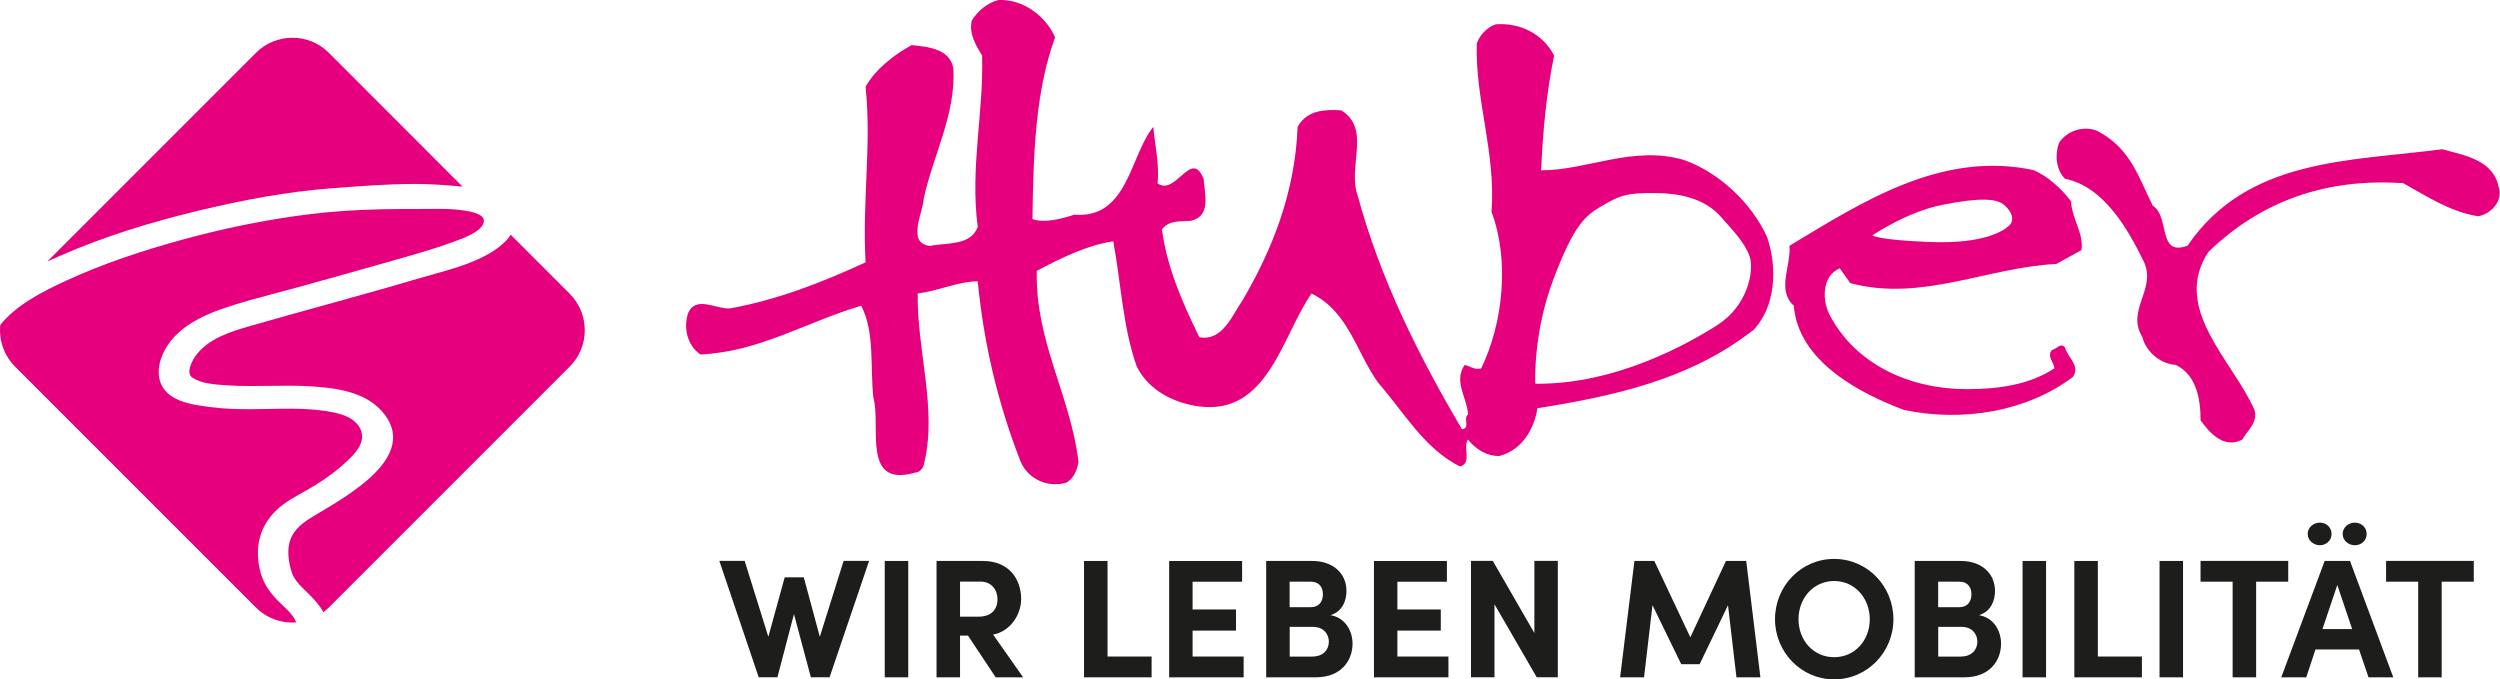 <?xml version="1.0" encoding="UTF-8"?>
<svg id="Ebene_2" data-name="Ebene 2" xmlns="http://www.w3.org/2000/svg" viewBox="0 0 340.35 92.48">
  <defs>
    <style>
      .cls-1 {
        fill: #e6007e;
      }

      .cls-2 {
        fill: #1d1d1b;
      }
    </style>
  </defs>
  <g id="Ebene_1-2" data-name="Ebene 1">
    <path class="cls-1" d="m233.89,44.2c-4.02,2.58-13.95,8.18-24.88,8.04,0,0-.34-6.8,2.47-14.23,2.82-7.42,4.33-8.66,6.6-9.97,2.27-1.31,3.12-1.85,7.63-1.75,4.98.1,7.32,1.79,8.66,3.33,1.34,1.55,3.13,3.3,3.81,5.26.69,1.96-.27,6.74-4.29,9.31m4.68.89c3.2-3.2,3.43-8.64,2.01-12.78-2.13-4.73-6.63-8.87-11.36-10.53-6.86-2.01-13.14,1.42-19.41,1.42.24-5.32.71-10.53,1.77-15.62-1.54-2.96-4.62-4.5-7.93-4.26-1.18.35-2.25,1.54-2.6,2.6-.24,7.69,2.6,14.79,2.01,22.95,2.49,6.63,1.54,15.26-1.42,21.3-.95.24-1.54-.35-2.25-.47-1.54,2.25.36,4.5.47,6.74-.71.47.36,1.89-.83,2.01-5.92-10.06-11.13-20.47-14.2-31.83-1.42-3.9,1.89-9.11-2.25-11.59-2.01-.12-4.62-.12-5.92,2.25-.35,8.76-3.31,16.45-7.46,23.55-1.42,2.01-2.72,5.68-5.92,5.09-2.25-4.61-4.38-9.35-5.09-14.67.95-1.3,2.49-1.06,3.91-1.18,2.84-.59,1.89-3.67,1.77-5.68-1.66-4.26-3.79,2.37-6.27.59.24-2.72-.36-5.09-.59-7.69-3.2,3.9-3.43,12.54-10.77,11.95-1.78.59-4.14,1.18-5.68.59.12-8.64.35-17.27,3.08-24.73-1.3-2.96-4.38-5.21-7.69-5.09-1.42.35-2.84,1.42-3.67,2.84-.36,1.89.59,3.31,1.42,4.73.24,7.69-1.66,15.38-.59,23.31-.95,2.6-4.14,2.13-6.51,2.6-3.2-.35-.95-4.5-.83-6.51,1.3-5.92,4.38-11.48,4.02-17.63-.47-2.72-3.43-2.96-5.68-3.2-2.37,1.3-4.97,3.31-6.27,5.68.83,8.04-.47,15.38,0,23.9-5.92,2.72-11.95,5.09-18.46,6.27-1.89.12-4.62-1.77-5.68.59-.71,2.01-.12,4.5,1.66,5.68,8.05-.36,14.56-4.5,21.89-6.63,1.89,3.67,1.18,8.4,1.66,12.54,1.07,3.79-1.66,12.3,5.68,10.17.59,0,1.07-.59,1.18-1.07,1.89-7.57-.95-15.38-.83-23.31,2.84-.36,5.56-1.66,8.17-1.66.83,8.52,2.72,16.45,5.68,24.14.83,2.48,3.43,4.02,6.27,3.31,1.06-.47,1.54-1.66,1.77-2.84-1.06-8.99-5.92-16.45-5.68-26.03,3.31-1.77,6.98-3.55,10.41-4.02,1.06,5.68,1.3,11.71,3.2,17.04,1.66,3.31,5.09,4.97,8.52,5.44,9.35,1.18,11.24-9.58,15.27-15.38,5.09,2.48,6.15,8.16,9.11,12.19,3.43,3.9,6.27,8.99,11.12,11.36,1.66-.47.35-2.6,1.06-3.67,1.18,1.42,2.6,2.25,4.26,2.25,3.08-.83,4.73-3.55,5.21-6.51,10.41-1.66,20.71-3.91,29.23-10.53m35.03-14.38c-.73.73-3.42,2.56-10.77,2.28-7.34-.28-7.88-.91-7.88-.91,0,0,4.65-3.19,9.5-4.15,4.85-.96,7.31-.93,8.41,0,1.1.93,1.46,2.06.73,2.79m3.32-7.51c-12.55-2.72-23.43,4.38-33.26,10.29.24,2.72-1.78,6.03.59,8.16.59,7.57,8.99,11.95,15.03,14.2,7.93,1.66,16.69.24,22.96-4.5,1.07-1.54-.71-2.6-1.07-4.02-.59-.71-1.18.24-1.78.36-.71.83.24,1.66.35,2.48-3.43,2.25-7.57,2.84-11.95,2.84-7.69,0-15.15-3.31-18.7-10.18-.95-1.89-1.07-5.21,1.42-6.27l1.42,2.01c9.7,2.6,18.58-2.13,28.05-2.6l3.43-1.89c.35-2.25-1.3-4.26-1.42-6.63-1.3-1.77-3.2-3.43-5.09-4.26m63.32,2.37c-.71-3.79-4.73-4.38-7.69-5.21-12.66,1.66-26.51,1.18-34.68,13.13-4.14,1.54-2.37-4.02-4.73-5.44-1.89-3.79-2.96-7.57-7.1-9.94-1.89-1.18-4.62-.36-5.68,1.42-.59,1.66-.36,3.67.83,4.85,5.33,1.06,8.64,6.98,10.77,11.36,1.66,3.79-2.49,6.51-.24,10.18.47,2.01,2.49,3.67,4.5,3.79,2.84,1.3,3.43,4.61,3.43,7.57,1.3,1.77,3.2,3.9,5.68,2.6.71-1.3,2.13-2.25,1.66-4.02-2.96-6.74-11.36-13.84-6.27-21.53,7.22-6.98,16.1-10.06,26.51-9.35,3.2,1.77,6.39,3.9,10.18,4.5,1.66-.24,3.43-2.01,2.84-3.9"/>
    <g>
      <path class="cls-2" d="m114.85,76.36h3.47l-5.38,15.84h-2.55l-2.3-8.6-2.25,8.6h-2.55l-5.36-15.84h3.45l3.22,10.33,2.23-8.09h2.6l2.18,8.09,3.24-10.33Z"/>
      <path class="cls-2" d="m120.45,92.21v-15.84h3.2v15.84h-3.2Z"/>
      <path class="cls-2" d="m135.55,92.21l-3.77-5.68h-1.08v5.68h-3.2v-15.84h6.32c3.63,0,5.2,2.58,5.2,5.17,0,2.25-1.59,4.46-3.82,4.85l4.09,5.82h-3.75Zm-4.85-13.02v4.76h2.55c1.79,0,2.55-1.08,2.55-2.35s-.8-2.42-2.3-2.42h-2.81Z"/>
      <path class="cls-2" d="m150.78,89.38h6v2.83h-9.2v-15.84h3.2v13.02Z"/>
      <path class="cls-2" d="m162.37,89.38h6.94v2.83h-10.14v-15.84h9.93v2.83h-6.74v3.77h5.91v2.88h-5.91v3.54Z"/>
      <path class="cls-2" d="m184.13,87.68c0,2.18-1.49,4.53-4.99,4.53h-6.76v-15.84h6.28c2.83,0,4.65,1.7,4.65,4.09,0,1.17-.46,2.76-2.18,3.29,2.02.34,3.01,2.14,3.01,3.93Zm-5.66-8.49h-2.9v3.47h2.9c1.01,0,1.63-.67,1.63-1.75,0-.96-.51-1.72-1.63-1.72Zm.21,10.19c1.49,0,2.23-.97,2.23-2.02,0-.99-.67-2.02-2.18-2.02h-3.15v4.05h3.1Z"/>
      <path class="cls-2" d="m190.25,89.38h6.94v2.83h-10.14v-15.84h9.93v2.83h-6.74v3.77h5.91v2.88h-5.91v3.54Z"/>
      <path class="cls-2" d="m208.88,76.36h3.2v15.84h-2.87l-5.75-9.93v9.93h-3.2v-15.84h2.97l5.66,9.82v-9.82Z"/>
      <path class="cls-2" d="m239.67,92.21h-3.27l-1.15-9.82-3.86,8.03h-2.51l-3.91-8.03-1.15,9.82h-3.26l1.95-15.84h2.71l4.9,10.39,4.85-10.39h2.76l1.93,15.84Z"/>
      <path class="cls-2" d="m241.65,84.3c0-4.51,3.54-8.21,8.05-8.21s8.07,3.7,8.07,8.21-3.59,8.19-8.07,8.19-8.05-3.7-8.05-8.19Zm12.9,0c0-2.85-2.02-5.2-4.85-5.2s-4.85,2.35-4.85,5.2,2,5.17,4.85,5.17,4.85-2.32,4.85-5.17Z"/>
      <path class="cls-2" d="m272.42,87.68c0,2.18-1.49,4.53-4.99,4.53h-6.76v-15.84h6.28c2.83,0,4.65,1.7,4.65,4.09,0,1.17-.46,2.76-2.18,3.29,2.02.34,3.01,2.14,3.01,3.93Zm-5.66-8.49h-2.9v3.47h2.9c1.01,0,1.63-.67,1.63-1.75,0-.96-.51-1.72-1.63-1.72Zm.21,10.19c1.49,0,2.23-.97,2.23-2.02,0-.99-.67-2.02-2.18-2.02h-3.15v4.05h3.1Z"/>
      <path class="cls-2" d="m275.35,92.21v-15.84h3.2v15.84h-3.2Z"/>
      <path class="cls-2" d="m285.6,89.38h6v2.83h-9.2v-15.84h3.2v13.02Z"/>
      <path class="cls-2" d="m294,92.21v-15.84h3.2v15.84h-3.2Z"/>
      <path class="cls-2" d="m311.52,76.36v2.83h-4.37v13.02h-3.2v-13.02h-4.37v-2.83h11.93Z"/>
      <path class="cls-2" d="m322.45,92.21l-1.29-3.79h-5.93l-1.26,3.79h-3.4l5.91-15.84h3.45l5.89,15.84h-3.36Zm-8.28-19.52c0-.87.76-1.54,1.66-1.54s1.59.67,1.59,1.54-.71,1.54-1.59,1.54-1.66-.67-1.66-1.54Zm2,12.95h4.05l-2.02-6-2.02,6Zm2.76-12.95c0-.87.76-1.54,1.66-1.54s1.61.67,1.61,1.54-.71,1.54-1.61,1.54-1.66-.67-1.66-1.54Z"/>
      <path class="cls-2" d="m336.78,76.36v2.83h-4.37v13.02h-3.2v-13.02h-4.37v-2.83h11.93Z"/>
    </g>
    <g>
      <path class="cls-1" d="m8.23,34.8c6.02-2.64,12.36-4.57,18.74-6.11,6.02-1.45,12.14-2.61,18.32-3.07,3.91-.29,7.42-.58,11.33-.58,1.89,0,4.36.17,6.35.37L44.76,7.18c-2.72-2.72-7.18-2.72-9.9,0L6.44,35.6c.61-.28,1.21-.54,1.79-.8Z"/>
      <path class="cls-1" d="m37.58,81.52c-1.1-1.18-1.83-2.35-2.2-3.94-.83-3.62.26-6.76,3.25-8.96,1.34-.98,2.85-1.68,4.26-2.55,1.63-1.01,3.21-2.17,4.58-3.51,1.08-1.05,2.33-2.48,1.62-4.09-.67-1.51-2.37-2.07-3.87-2.36-3.64-.72-7.44-.4-11.12-.4-1.88,0-3.77-.05-5.63-.31-1.54-.21-3.27-.44-4.66-1.18-3.05-1.61-2.56-5.04-.81-7.47,1.64-2.28,4.35-3.68,6.94-4.6,3.35-1.19,6.87-2.01,10.3-2.96,3.77-1.05,7.54-2.08,11.3-3.16,3.53-1.02,7.14-1.96,10.58-3.25.99-.37,3.57-1.29,3.75-2.6.15-1.1-1.91-1.39-2.63-1.51-1.95-.32-3.99-.22-5.96-.22-1.78,0-3.57,0-5.35.04-3.41.07-6.81.29-10.19.72-5.71.73-11.37,1.9-16.92,3.42-5.4,1.48-10.77,3.25-15.86,5.6-3.15,1.46-6.69,3.24-8.92,6-.21,2.02.46,4.12,2,5.67l32.82,32.82c1.49,1.49,3.5,2.16,5.46,2.02-.48-1.29-1.83-2.24-2.74-3.21Z"/>
      <path class="cls-1" d="m77.57,40l-8.04-8.04c-.58.92-1.52,1.66-2.38,2.22-3.07,1.97-6.96,2.77-10.42,3.8-7.5,2.23-15.08,4.21-22.6,6.38-2.7.78-5.85,1.72-7.54,4.15-.5.71-1.33,2.32-.35,2.94.55.35,1.38.62,2.01.73.92.15,1.86.24,2.8.29,3.78.23,7.57-.11,11.35.13,3.32.21,7.21.73,9.56,3.35,5.51,6.17-5.04,11.76-9.31,14.34-1.31.79-2.61,1.71-3.13,3.21-.48,1.4-.25,2.95.17,4.34.4,1.32,1.56,2.21,2.49,3.17.7.72,1.37,1.46,1.85,2.33.25-.19.49-.39.72-.62l32.82-32.82c2.72-2.72,2.72-7.18,0-9.9Z"/>
    </g>
  </g>
</svg>